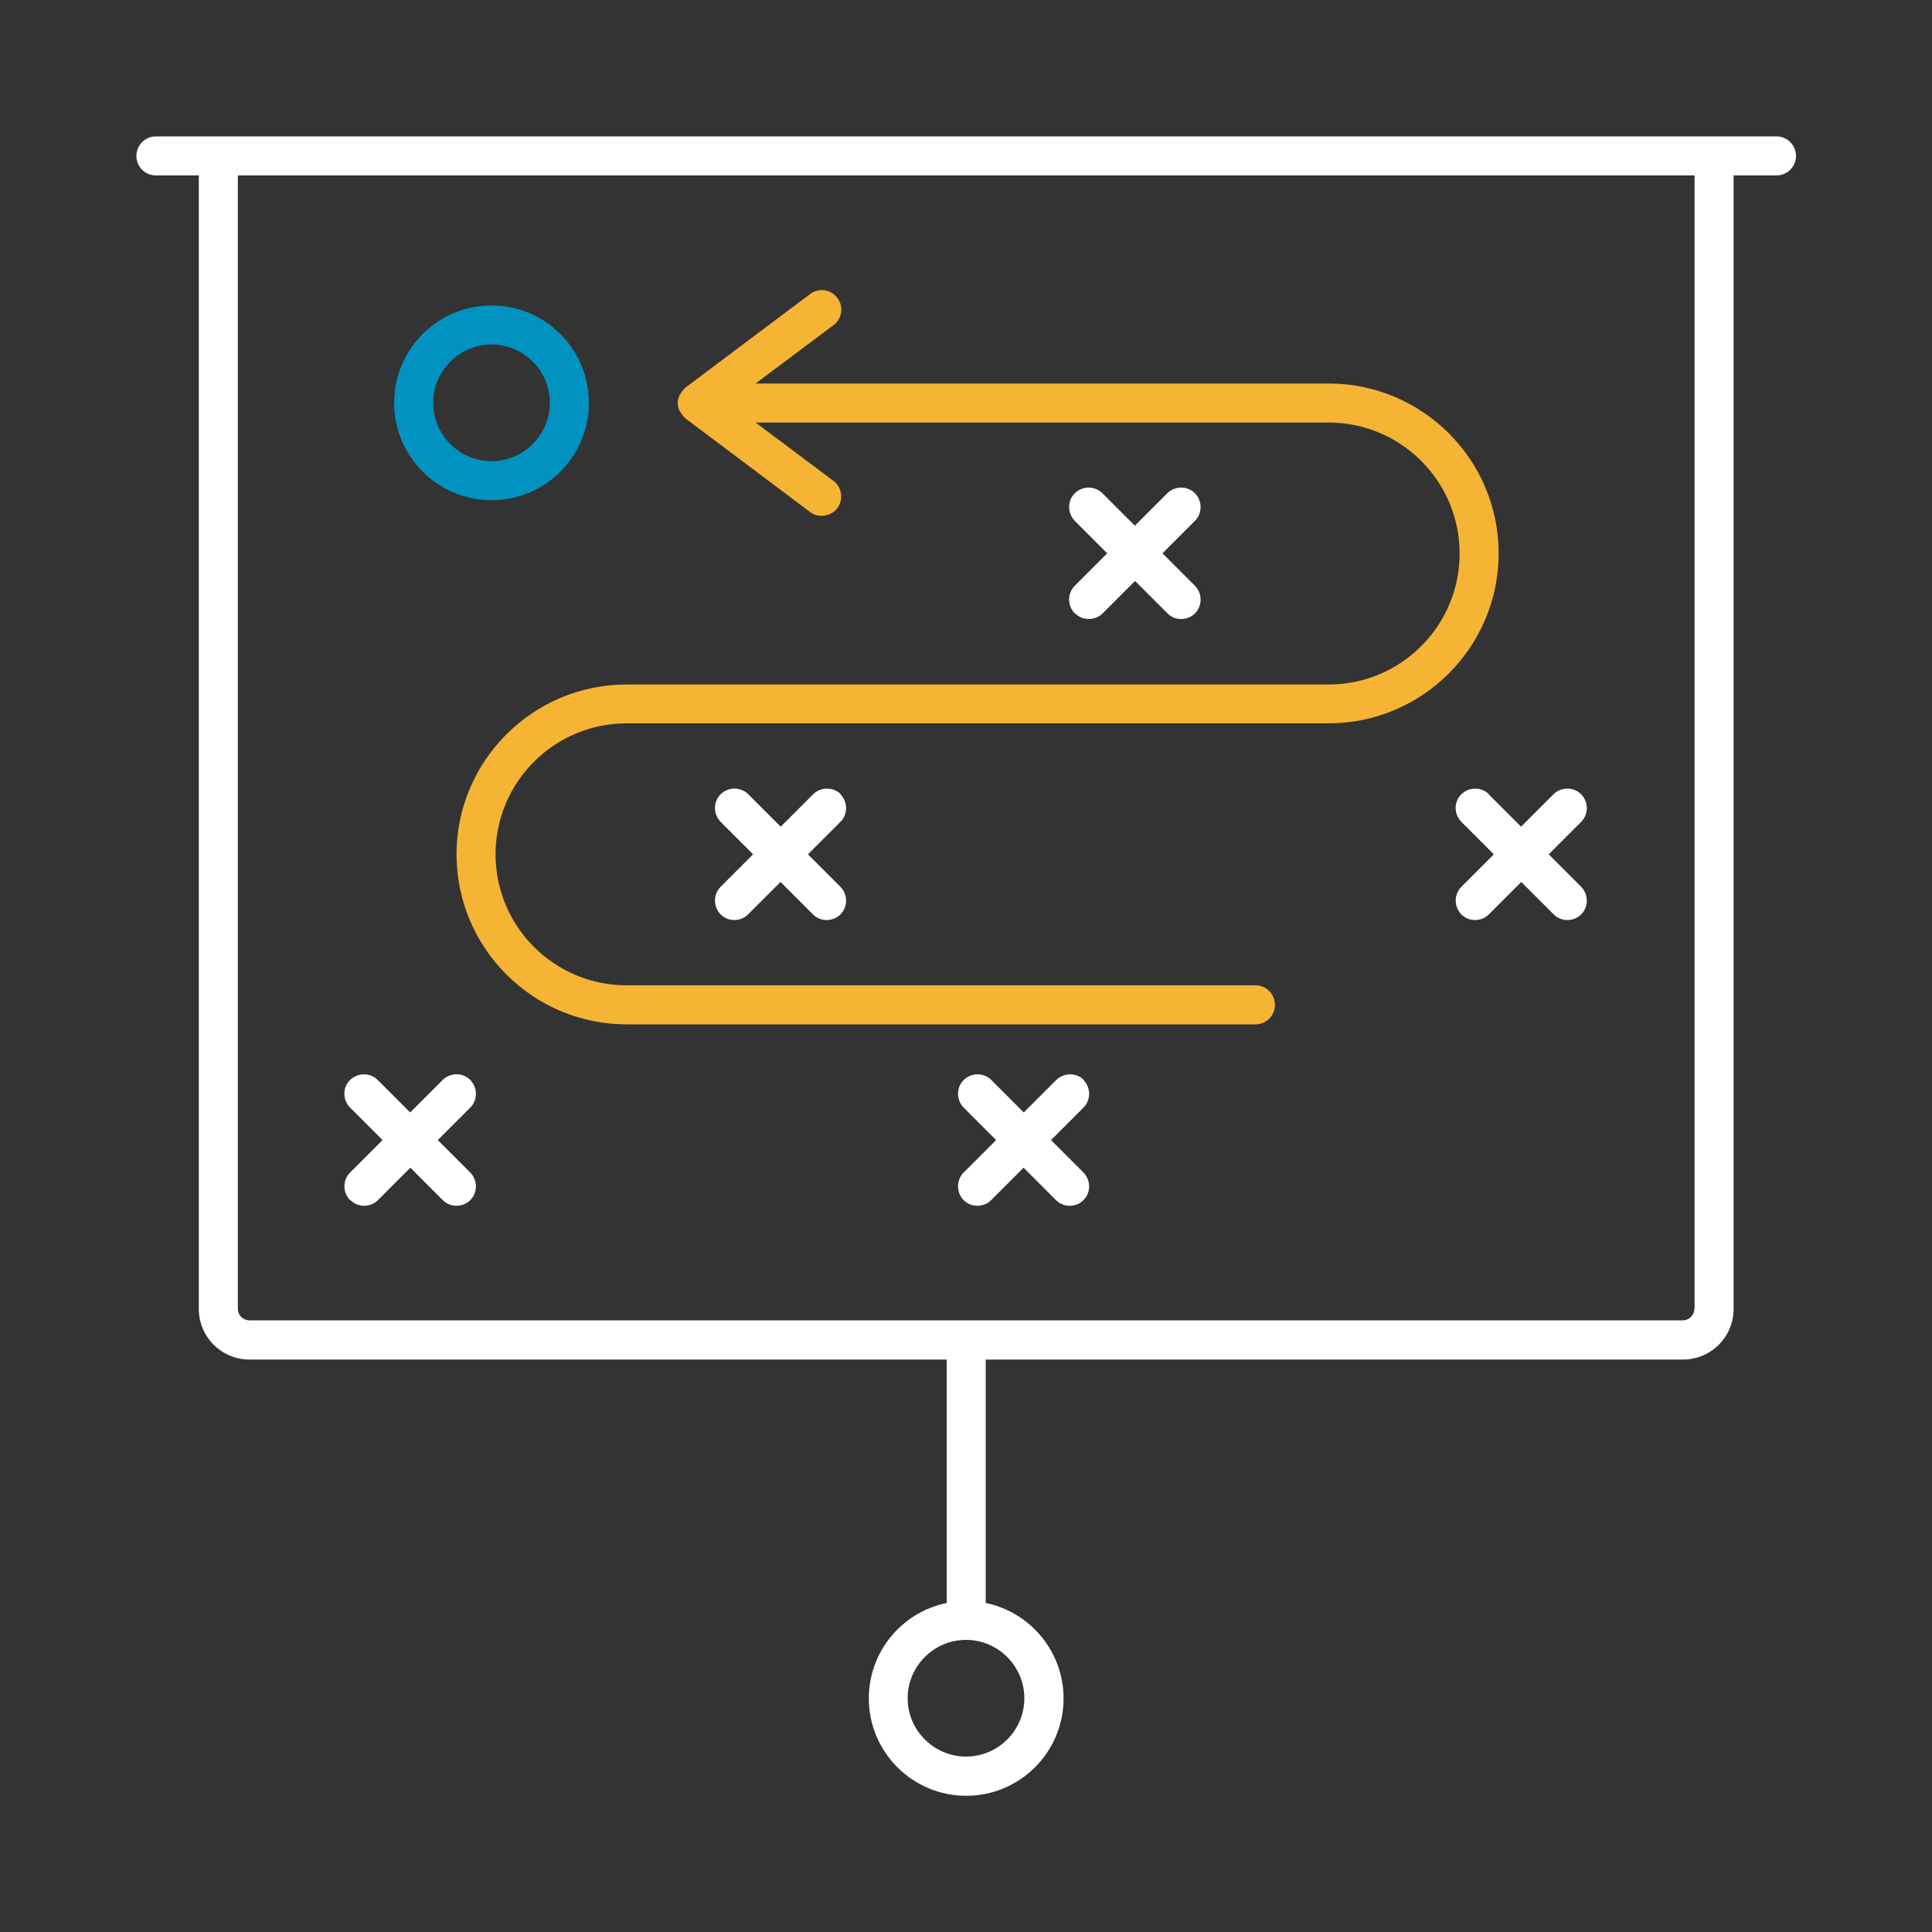 <?xml version="1.0" encoding="UTF-8"?>
<svg xmlns="http://www.w3.org/2000/svg" id="Ebene_1" data-name="Ebene 1" viewBox="0 0 100 100" width="95" height="95">
  <rect x="0" y="0" width="100" height="100" fill="#333333" stroke="none"/>
  <defs>
    <style>
      .cls-1 {
        fill: #0093c1;
      }

      .cls-2 {
        fill: #f6b434;
      }

      .cls-3 {
        fill: #fff;
      }
    </style>
  </defs>
  <path class="cls-2" d="M23.63,44.22c0,4.85,3.95,8.8,8.8,8.8h32.55c.56,0,1.01-.45,1.01-1.01s-.45-1.01-1.01-1.01h-32.55c-3.74,0-6.78-3.04-6.78-6.78s3.04-6.78,6.78-6.78h36.34c4.85,0,8.8-3.95,8.8-8.8s-3.95-8.79-8.8-8.79h-29.66l4.03-3.02c.45-.33.54-.97.2-1.41-.33-.45-.97-.54-1.41-.2l-6.45,4.84s-.02.03-.04.05c-.08.07-.14.15-.19.23-.02.04-.05.06-.07.1-.06.13-.1.27-.1.42s.04.29.1.42c.02.04.05.07.07.1.05.09.12.17.19.23.02.01.02.04.04.05l6.45,4.84c.18.14.39.2.6.2.31,0,.61-.14.81-.4.33-.45.24-1.08-.2-1.41l-4.03-3.02h29.66c3.74,0,6.78,3.04,6.78,6.78s-3.04,6.78-6.78,6.78h-36.34c-4.85,0-8.8,3.95-8.8,8.79Z"/>
  <path class="cls-1" d="M25.44,25.89c2.78,0,5.04-2.26,5.04-5.04s-2.26-5.04-5.04-5.04-5.04,2.26-5.04,5.04,2.26,5.04,5.04,5.04ZM25.44,17.83c1.67,0,3.02,1.36,3.02,3.02s-1.36,3.02-3.02,3.02-3.02-1.36-3.02-3.02,1.36-3.02,3.02-3.02Z"/>
  <path class="cls-3" d="M43.52,41.11c-.39-.39-1.03-.39-1.43,0l-1.68,1.68-1.68-1.68c-.39-.39-1.03-.39-1.43,0-.39.39-.39,1.03,0,1.43l1.68,1.68-1.68,1.68c-.39.39-.39,1.03,0,1.43.2.2.45.29.71.29s.52-.1.71-.29l1.68-1.68,1.68,1.68c.2.2.45.29.71.29s.52-.1.71-.29c.39-.39.39-1.03,0-1.43l-1.68-1.68,1.68-1.68c.39-.39.39-1.03,0-1.43Z"/>
  <path class="cls-3" d="M55.65,31.75c.2.2.45.29.71.29s.52-.1.71-.29l1.68-1.68,1.68,1.68c.2.2.45.29.71.29s.52-.1.71-.29c.39-.39.39-1.03,0-1.43l-1.68-1.68,1.68-1.68c.39-.39.39-1.03,0-1.43-.39-.39-1.03-.39-1.43,0l-1.68,1.68-1.68-1.68c-.39-.39-1.03-.39-1.43,0-.39.39-.39,1.03,0,1.43l1.68,1.68-1.68,1.68c-.39.39-.39,1.03,0,1.43Z"/>
  <path class="cls-3" d="M18.14,62.12c.2.2.45.29.71.29s.52-.1.71-.29l1.68-1.68,1.68,1.68c.2.2.45.29.71.29s.52-.1.71-.29c.39-.39.39-1.03,0-1.43l-1.68-1.68,1.68-1.68c.39-.39.39-1.03,0-1.43s-1.03-.39-1.43,0l-1.68,1.68-1.68-1.68c-.39-.39-1.03-.39-1.43,0s-.39,1.03,0,1.43l1.68,1.68-1.68,1.68c-.39.39-.39,1.03,0,1.43Z"/>
  <path class="cls-3" d="M56.1,55.9c-.39-.39-1.03-.39-1.43,0l-1.68,1.68-1.68-1.68c-.39-.39-1.03-.39-1.43,0-.39.39-.39,1.03,0,1.43l1.68,1.68-1.68,1.68c-.39.39-.39,1.03,0,1.43.2.2.45.29.71.29s.52-.1.71-.29l1.68-1.68,1.68,1.68c.2.2.45.29.71.29s.52-.1.71-.29c.39-.39.39-1.03,0-1.43l-1.68-1.68,1.68-1.68c.39-.39.39-1.03,0-1.43Z"/>
  <path class="cls-3" d="M77.07,41.11c-.39-.39-1.03-.39-1.43,0s-.39,1.03,0,1.43l1.68,1.68-1.68,1.68c-.39.39-.39,1.03,0,1.43.2.2.45.29.71.29s.52-.1.71-.29l1.68-1.68,1.68,1.68c.2.2.45.29.71.29s.52-.1.71-.29c.39-.39.39-1.03,0-1.43l-1.68-1.68,1.68-1.68c.39-.39.39-1.03,0-1.43-.39-.39-1.03-.39-1.43,0l-1.68,1.68-1.68-1.68Z"/>
  <path class="cls-3" d="M91.93,7.06H8.07c-.56,0-1.01.45-1.01,1.01s.45,1.01,1.01,1.01h2.22v58.67c0,1.45,1.18,2.62,2.62,2.62h36.09v12.6c-2.3.47-4.03,2.5-4.03,4.94,0,2.78,2.26,5.04,5.04,5.04s5.04-2.26,5.04-5.04c0-2.43-1.73-4.47-4.03-4.94v-12.6h36.09c1.45,0,2.62-1.17,2.62-2.62V9.08h2.22c.56,0,1.01-.45,1.01-1.01s-.45-1.01-1.01-1.01ZM53.02,87.9c0,1.67-1.36,3.02-3.02,3.02s-3.02-1.36-3.02-3.02,1.36-3.02,3.02-3.02,3.02,1.36,3.02,3.02ZM87.7,67.74c0,.33-.27.6-.6.6H12.91c-.33,0-.6-.27-.6-.6V9.08h75.4v58.67Z"/>
</svg>

